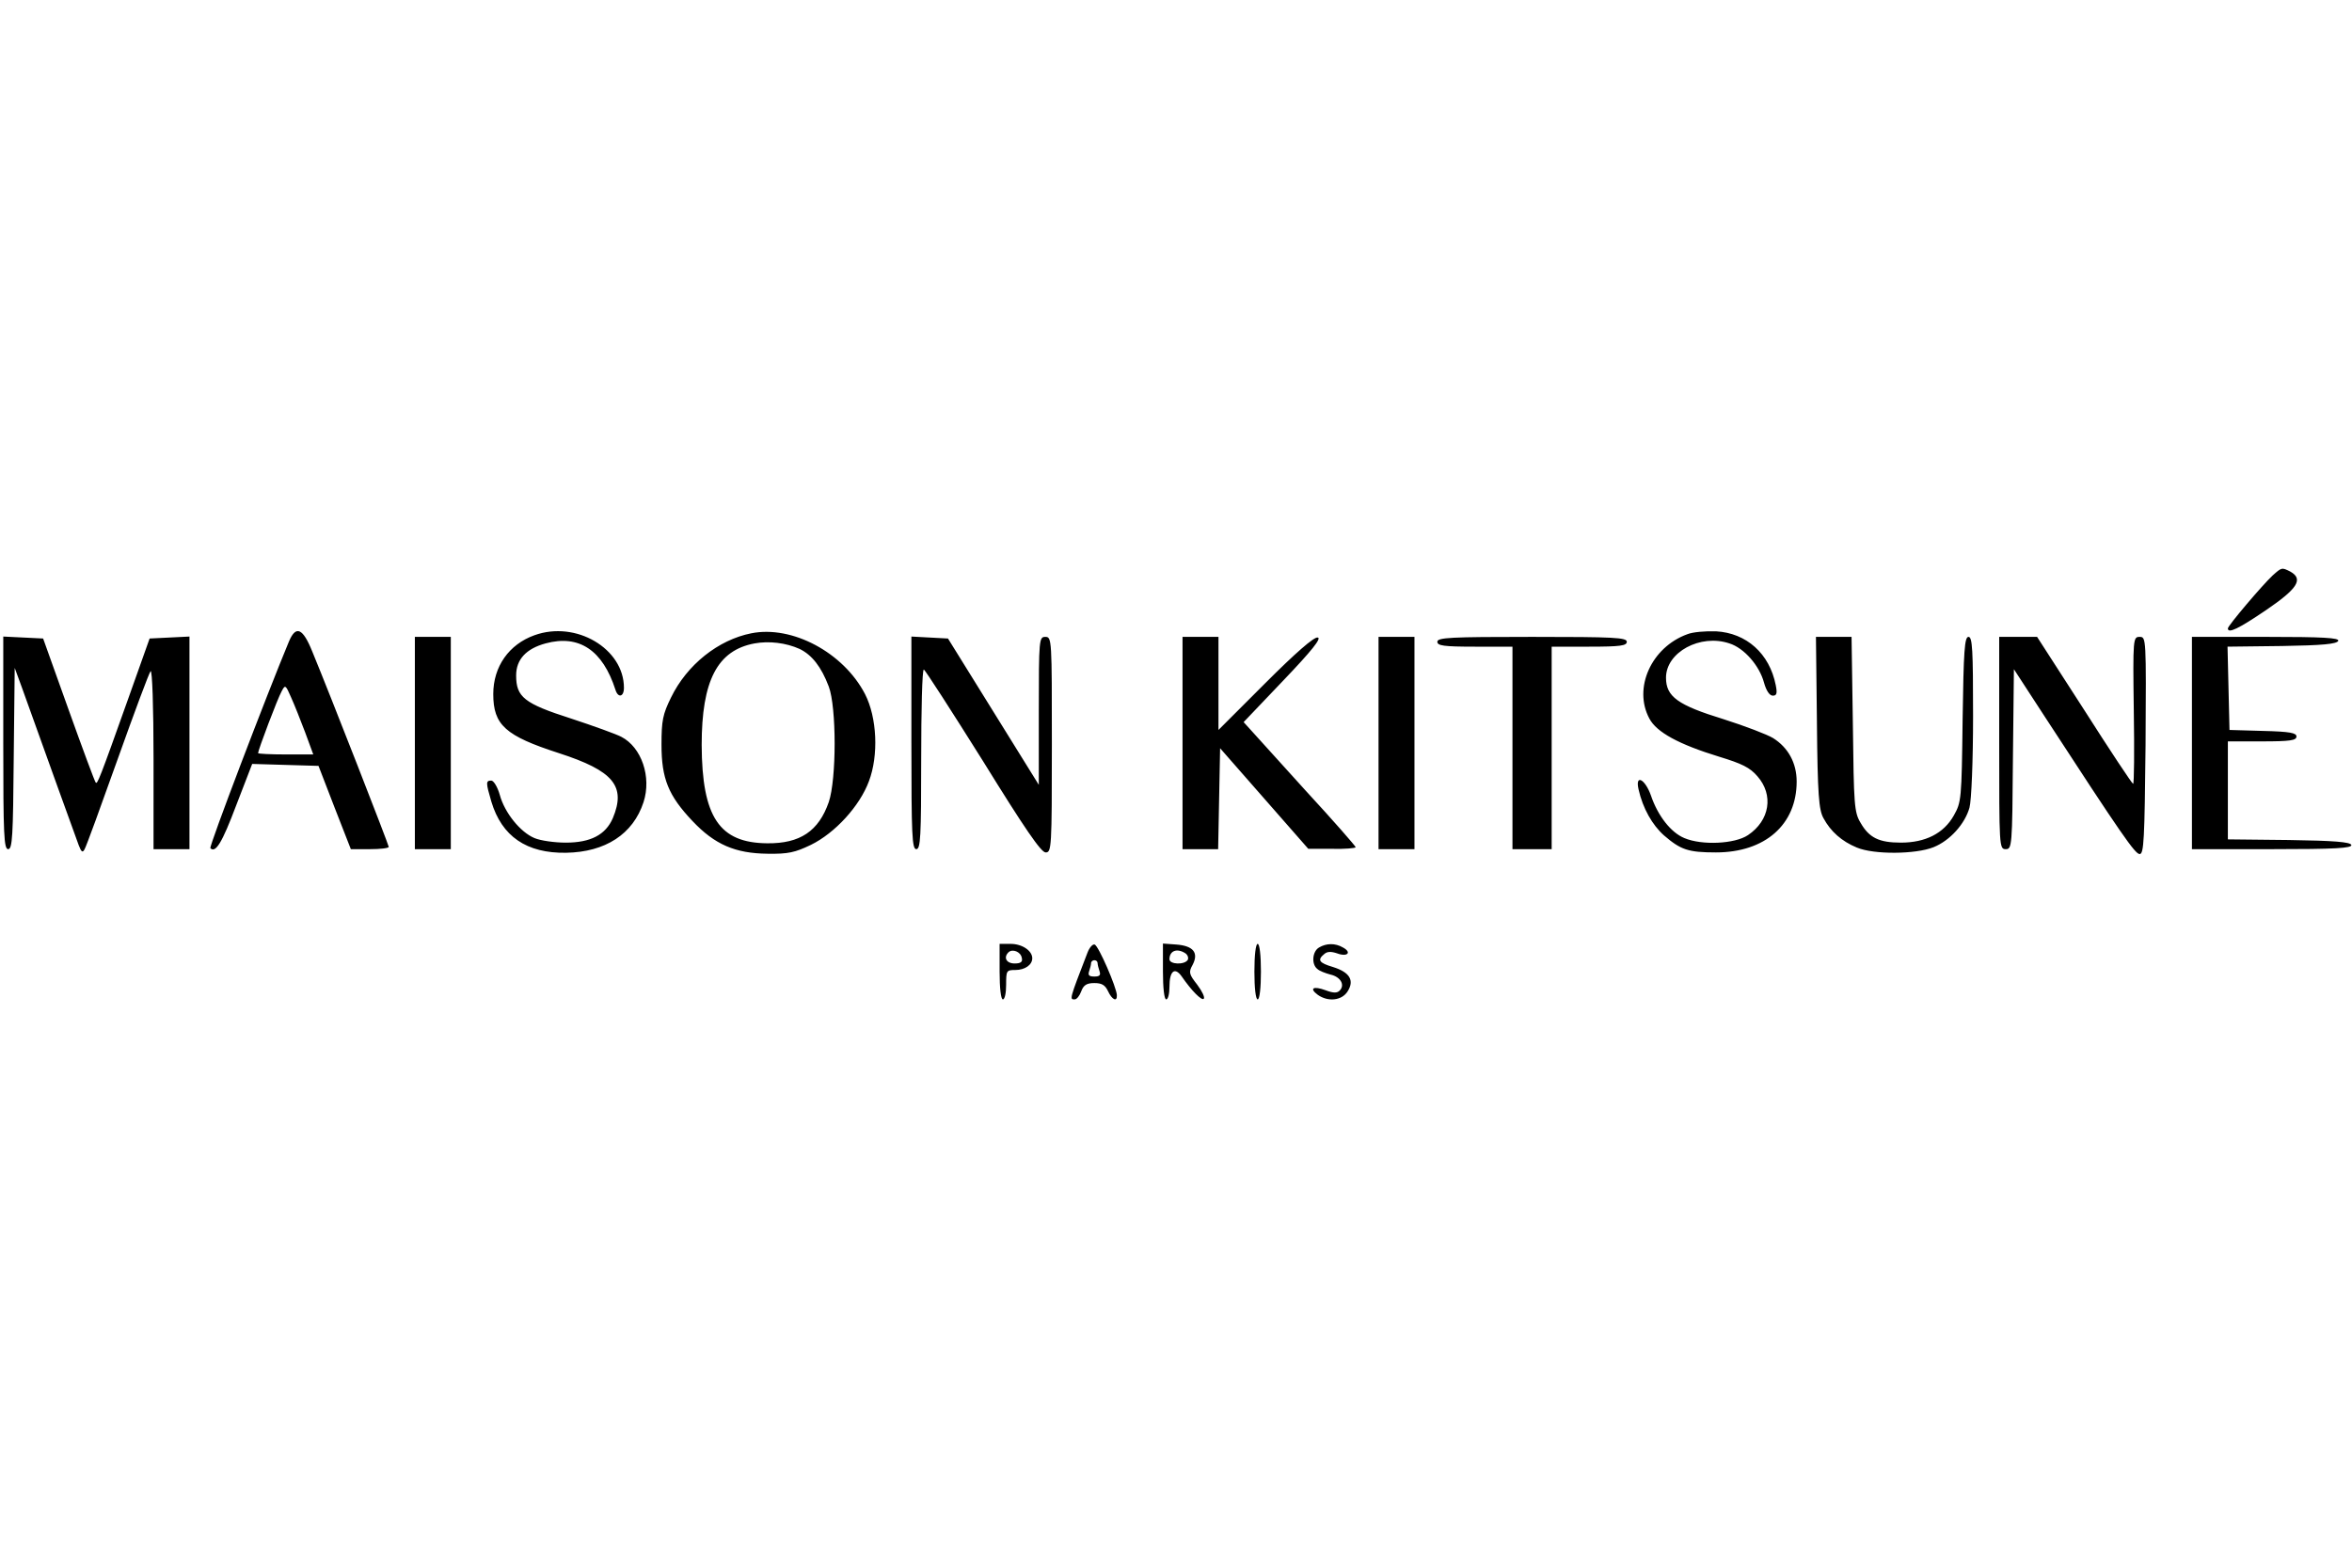 <svg xmlns="http://www.w3.org/2000/svg" version="1.0" viewBox="0 0 720 480">
  <path d="M695.7 176.2c-3.3 3.1-13.7 15.4-13.7 16.2 0 1.7 3.3.1 11.7-5.6 9.7-6.6 11.5-9.5 7.4-11.8-2.6-1.3-2.6-1.3-5.4 1.2zM88.5 196.3c-6.8 16.3-24.6 63-24.1 63.4 1.6 1.6 3.6-1.7 7.9-13.1l4.9-12.7 10.1.3 10.2.3 4.9 12.7 5 12.8h5.8c3.2 0 5.8-.3 5.8-.7 0-.6-17.7-46-23.4-59.8-2.9-7.2-5-8.1-7.1-3.2zm4.9 27.9 2.5 6.8h-8.4c-4.7 0-8.5-.2-8.5-.4 0-.9 6-16.8 7.2-18.9 1.1-2.1 1.2-2.1 2.9 1.8 1 2.2 2.9 7 4.3 10.7zM163.6 194.5c-7.8 2.8-12.6 9.6-12.6 18 0 9.5 3.7 12.8 20.1 18.1 16.7 5.4 20.6 10.1 16.5 19.9-2.2 5.1-6.8 7.5-14.4 7.5-3.4 0-7.7-.6-9.6-1.4-4.3-1.8-9.1-7.7-10.6-13.2-.7-2.5-1.9-4.4-2.6-4.4-1.7 0-1.7.6 0 6.4 3.2 10.7 10.8 15.9 22.9 15.7 12-.2 20.5-5.7 23.7-15.5 2.5-7.7-.6-16.8-6.8-20-1.5-.8-8.4-3.3-15.4-5.6-14.4-4.6-16.8-6.6-16.8-13.2 0-4.9 3.1-8.2 9-9.8 10.3-2.8 17.5 2.1 21.4 14.2.8 2.6 2.6 2.2 2.6-.6 0-12-14.7-20.7-27.4-16.1zM230 193.9c-10.1 2-19.7 9.6-24.6 19.7-2.5 5.1-2.9 7-2.9 14.4 0 10.4 2.1 15.6 9.5 23.4 6.8 7.2 13.1 9.9 23 10 6.3.1 8.4-.4 13.2-2.7 7.4-3.6 15-11.9 17.8-19.5 3-7.9 2.5-19.5-1.2-26.7-6.6-12.7-22.3-21.1-34.8-18.6zm14.8 4.8c3.7 1.8 6.6 5.4 8.9 11.5 2.4 6.3 2.4 28.4 0 35.4-3.1 8.9-8.8 12.7-18.8 12.6-14.7-.1-20-8-20.1-30.1 0-19.7 4.8-29 16.2-31.1 4.4-.8 9.6-.2 13.8 1.7zM516.5 194.2c-11 4-16.6 16.5-11.6 25.8 2.2 4.2 9 7.9 21.4 11.7 6.9 2.1 9.4 3.3 11.7 6 5 5.7 3.8 13.5-2.9 18-4 2.7-14.1 3.2-19.5.9-4.1-1.7-8.1-6.8-10.2-13-1.8-5.1-4.9-6.7-3.8-1.9 1.3 5.8 4.2 10.9 7.8 14.1 5.1 4.4 7.4 5.2 15.9 5.2 15 0 24.7-8.5 24.7-21.7 0-5.7-2.6-10.4-7.2-13.3-1.8-1.1-8.6-3.7-15.2-5.8-14-4.3-17.6-6.9-17.6-12.7 0-7.8 10.5-13.5 19.4-10.5 4.5 1.4 9.2 6.8 10.6 12 .7 2.5 1.7 4 2.7 4 1.2 0 1.4-.7.9-3.2-1.9-9.7-9-16-18.3-16.5-3.2-.1-7.1.2-8.8.9zM1 227.5c0 28.1.2 32.5 1.5 32.5s1.5-4 1.7-27.8l.3-27.7 2.2 6c6.8 19 16.5 45.9 17.4 48.3.8 2.1 1.2 2.4 1.8 1.2.5-.8 5-13.2 10.1-27.5s9.6-26.4 10.1-27c.5-.5.9 10.9.9 26.8V260h11v-65.1l-6.1.3-6.1.3-6.4 18c-9 25.3-9.6 26.7-10.1 26.1-.3-.3-4-10.3-8.3-22.3l-7.8-21.8-6.1-.3-6.1-.3v32.6zM127 227.5V260h11v-65h-11v32.5zM279 227.5c0 28.2.2 32.5 1.5 32.5s1.5-3.7 1.5-27.5c0-15.1.3-27.5.8-27.5.4.1 8.5 12.7 18.1 28 12.8 20.7 17.8 28 19.2 28 1.8 0 1.9-1.3 1.9-33 0-32.3 0-33-2-33-1.9 0-2 .7-2 22.7v22.6l-13.9-22.4-13.9-22.4-5.6-.3-5.6-.3v32.6zM362 227.5V260h10.9l.3-15.4.3-15.5 13.5 15.4 13.5 15.4h7.3c3.9.1 7.2-.2 7.2-.5s-6.8-8.1-15.2-17.2c-8.3-9.2-16-17.7-17.1-18.9l-2-2.2 12.2-12.8c8.7-9.1 11.7-12.9 10.5-13.1-1.1-.3-6.9 4.8-16 13.9L373 223.5V195h-11v32.5zM422 227.5V260h11v-65h-11v32.5zM440 196.5c0 1.2 1.9 1.5 11.5 1.5H463v62h12v-62h11.5c9.6 0 11.5-.3 11.5-1.5 0-1.3-3.9-1.5-29-1.5s-29 .2-29 1.5zM556.2 221.2c.2 22.2.6 26.8 2 29.3 2.2 4.1 5.6 7.1 10.2 9 5.2 2.2 18 2.1 23.5-.1 5-2 9.6-7.1 11-12.1.6-2.2 1.1-14.2 1.1-28.1 0-20.3-.2-24.2-1.4-24.2s-1.5 4.2-1.8 25.2c-.3 24.7-.4 25.4-2.7 29.5-3.1 5.5-8.7 8.3-16.2 8.3-6.7 0-9.7-1.5-12.3-6-2-3.3-2.1-5.4-2.4-30.3l-.4-26.7h-10.9l.3 26.2zM612 227.5c0 31.7 0 32.5 2 32.5 1.9 0 2-.8 2.2-27.6l.3-27.5 9.5 14.6c23.5 36.1 27.6 42 29 42 1.3 0 1.5-4.5 1.8-33.3.2-32.9.2-33.2-1.8-33.2s-2.1.4-1.8 22.5c.2 12.4.1 22.5-.2 22.5-.3 0-7-10.1-14.9-22.5L623.6 195H612v32.5zM671 227.5V260h24.6c19.2 0 24.5-.3 24.2-1.3-.4-.9-5.3-1.3-19.1-1.5L682 257v-30h10.5c8.6 0 10.5-.3 10.5-1.5 0-1.1-2-1.5-10.2-1.7l-10.3-.3-.3-12.7-.3-12.8 16.7-.2c12.3-.2 16.8-.6 17.2-1.6.3-.9-4.6-1.2-22.2-1.2H671v32.5zM306 297.5c0 5 .4 8.5 1 8.5s1-2 1-4.5c0-4.3.1-4.5 2.8-4.5 3 0 5.2-1.6 5.2-3.6 0-2.3-3.1-4.4-6.6-4.4H306v8.5zm6.8-4.2c.3 1.2-.3 1.7-2.2 1.7-2.5 0-3.5-1.8-1.9-3.4 1.2-1.2 3.8-.2 4.1 1.7zM332.9 291.7c-5.6 14.5-5.5 14.3-3.9 14.3.6 0 1.5-1.1 2-2.5.7-1.9 1.7-2.5 4-2.5s3.3.6 4.2 2.5c1.2 2.6 2.8 3.4 2.7 1.2-.1-2.4-5.6-15.1-6.8-15.5-.6-.2-1.6.9-2.2 2.5zm3.1 3.2c0 .5.3 1.6.6 2.5.4 1.2 0 1.6-1.6 1.6s-2-.4-1.6-1.6c.3-.9.6-2 .6-2.5s.5-.9 1-.9c.6 0 1 .4 1 .9zM356 297.4c0 5.1.4 8.6 1 8.6s1-1.8 1-3.9c0-4.8 1.6-6.1 3.7-3.2 3.1 4.5 6.2 7.6 6.8 6.9.4-.4-.5-2.3-2-4.3-2.5-3.2-2.7-3.8-1.4-6.1 1.9-3.7.2-5.8-5-6.2l-4.1-.3v8.5zm6.9-5.5c.7.5 1 1.4.7 2-1 1.6-5.6 1.4-5.6-.2 0-2.6 2.3-3.5 4.9-1.8zM384 297.5c0 5 .4 8.5 1 8.5s1-3.5 1-8.5-.4-8.5-1-8.5-1 3.5-1 8.5zM403.8 290.1c-2.1 1.2-2.4 5.2-.5 6.6.6.6 2.5 1.3 4 1.7 3.1.7 4.5 3.2 2.8 4.9-.8.8-1.9.8-4.3-.1-3.8-1.4-5.1-.6-2.4 1.4 3.1 2.2 7.3 1.8 9.1-1 2.2-3.4.7-5.9-4.4-7.5-4.4-1.3-4.9-2.2-2.7-4 .9-.8 2.1-.8 3.9-.2 3.2 1.2 4.6-.3 1.8-1.8-2.4-1.4-5.1-1.3-7.3 0z"/>
</svg>
